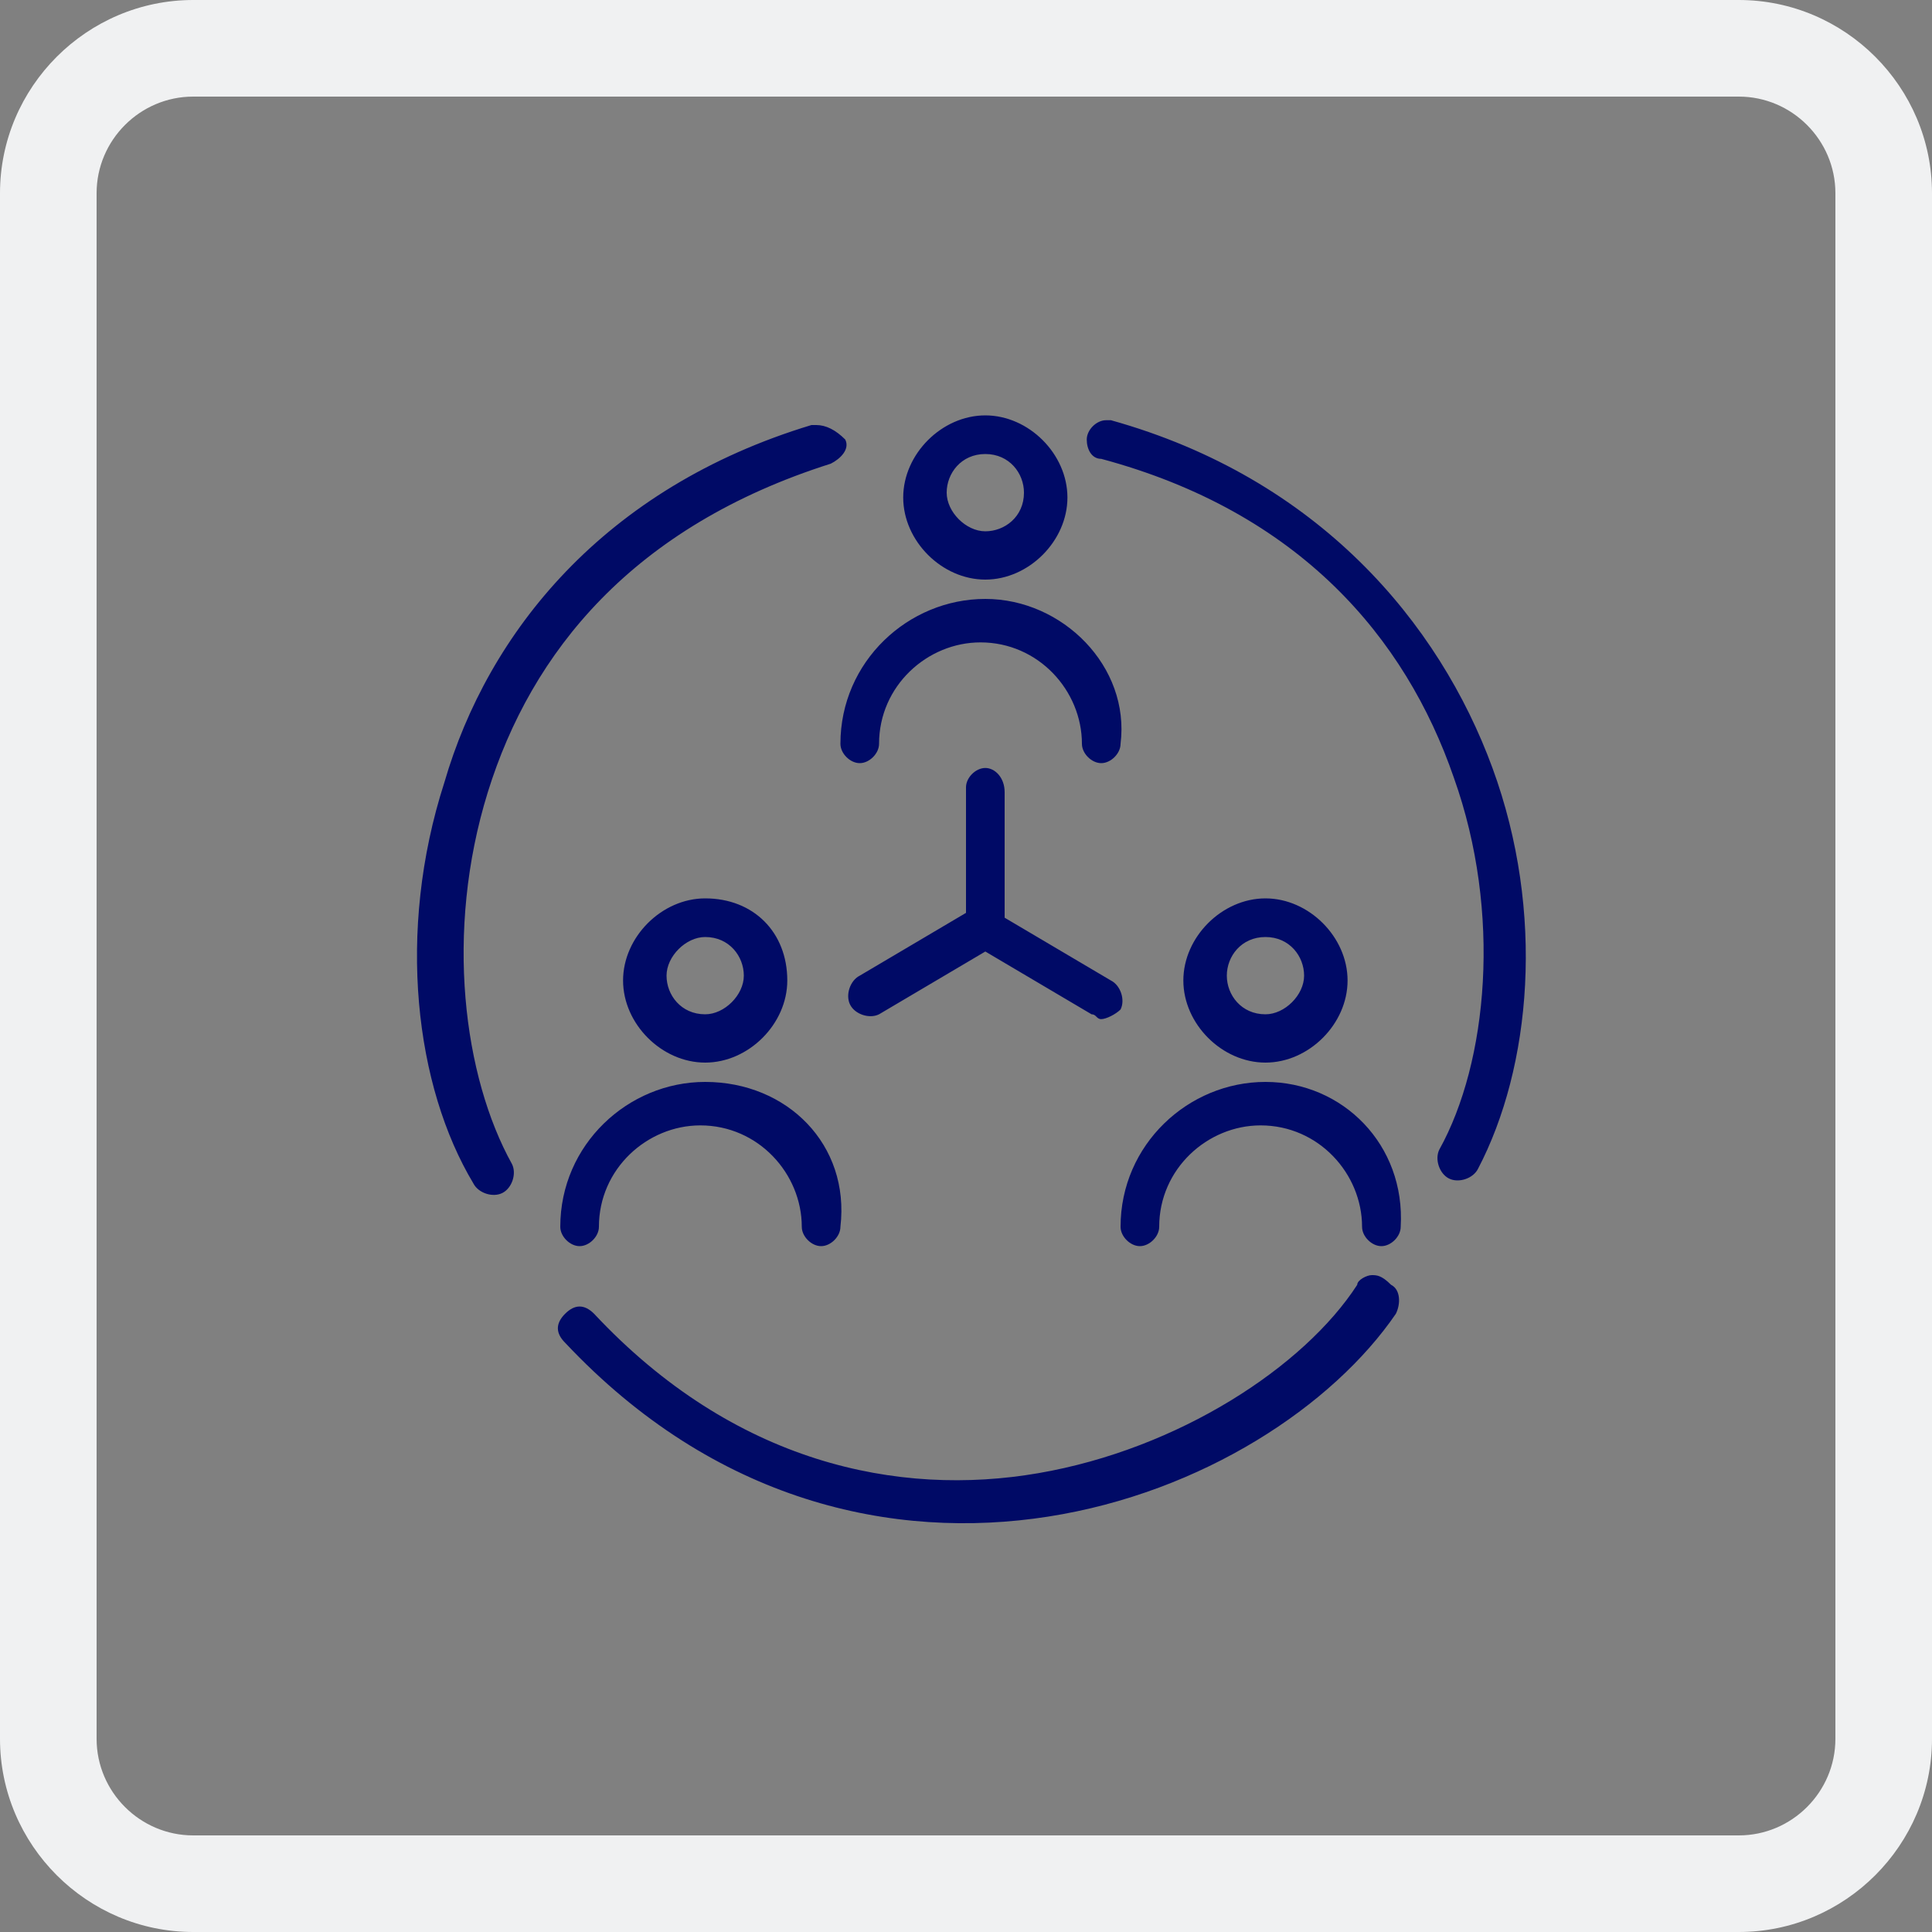 <?xml version="1.0" encoding="utf-8"?>
<!-- Generator: Adobe Illustrator 25.2.0, SVG Export Plug-In . SVG Version: 6.00 Build 0)  -->
<svg version="1.1" id="Layer_1" xmlns="http://www.w3.org/2000/svg" xmlns:xlink="http://www.w3.org/1999/xlink" x="0px" y="0px"
	 viewBox="0 0 40 40" style="enable-background:new 0 0 40 40;" xml:space="preserve">
<rect x="0" y="0" width="40" height="40" fill="#808080" stroke="none"/>
<style type="text/css">
	.st0{fill:#000A66;}
	.st1{fill:#F0F1F2;}
</style>
<path class="st0" d="M20.4,8.6c-0.9,0-1.7,0.8-1.7,1.7c0,0.9,0.8,1.7,1.7,1.7c0.9,0,1.7-0.8,1.7-1.7C22.1,9.4,21.3,8.6,20.4,8.6z
	 M22.9,8.7c-0.2,0-0.4,0.2-0.4,0.4c0,0.2,0.1,0.4,0.3,0.4c4.1,1.1,6.3,3.7,7.3,6.6c1,2.8,0.7,5.9-0.3,7.7c-0.1,0.2,0,0.5,0.2,0.6
	c0.2,0.1,0.5,0,0.6-0.2c0,0,0,0,0,0c1.1-2.1,1.4-5.3,0.3-8.3S27.3,9.9,23,8.7C22.9,8.7,22.9,8.7,22.9,8.7z M16.9,8.8
	c0,0-0.1,0-0.1,0c-4.3,1.3-6.7,4.3-7.6,7.4c-1,3.1-0.6,6.3,0.6,8.3c0.1,0.2,0.4,0.3,0.6,0.2c0.2-0.1,0.3-0.4,0.2-0.6c0,0,0,0,0,0
	c-1-1.8-1.4-4.8-0.5-7.7c0.9-2.9,3-5.5,7.1-6.8c0.2-0.1,0.4-0.3,0.3-0.5C17.3,8.9,17.1,8.8,16.9,8.8z M20.4,9.4
	c0.5,0,0.8,0.4,0.8,0.8c0,0.5-0.4,0.8-0.8,0.8s-0.8-0.4-0.8-0.8C19.6,9.8,19.9,9.4,20.4,9.4z M20.4,12.4c-1.6,0-3,1.3-3,3
	c0,0.2,0.2,0.4,0.4,0.4c0.2,0,0.4-0.2,0.4-0.4c0-1.2,1-2.1,2.1-2.1c1.2,0,2.1,1,2.1,2.1c0,0.2,0.2,0.4,0.4,0.4
	c0.2,0,0.4-0.2,0.4-0.4C23.4,13.8,22,12.4,20.4,12.4z M20.4,15.9c-0.2,0-0.4,0.2-0.4,0.4v2.6l-2.2,1.3c-0.2,0.1-0.3,0.4-0.2,0.6
	c0.1,0.2,0.4,0.3,0.6,0.2l2.2-1.3l2.2,1.3c0.1,0,0.1,0.1,0.2,0.1c0.1,0,0.3-0.1,0.4-0.2c0.1-0.2,0-0.5-0.2-0.6l-2.2-1.3v-2.6
	C20.8,16.1,20.6,15.9,20.4,15.9z M14.6,18.6c-0.9,0-1.7,0.8-1.7,1.7s0.8,1.7,1.7,1.7c0.9,0,1.7-0.8,1.7-1.7
	C16.3,19.3,15.6,18.6,14.6,18.6z M26.2,18.6c-0.9,0-1.7,0.8-1.7,1.7s0.8,1.7,1.7,1.7c0.9,0,1.7-0.8,1.7-1.7S27.1,18.6,26.2,18.6z
	 M14.6,19.4c0.5,0,0.8,0.4,0.8,0.8s-0.4,0.8-0.8,0.8c-0.5,0-0.8-0.4-0.8-0.8S14.2,19.4,14.6,19.4z M26.2,19.4c0.5,0,0.8,0.4,0.8,0.8
	s-0.4,0.8-0.8,0.8c-0.5,0-0.8-0.4-0.8-0.8S25.7,19.4,26.2,19.4z M14.6,22.4c-1.6,0-3,1.3-3,3c0,0.2,0.2,0.4,0.4,0.4
	c0.2,0,0.4-0.2,0.4-0.4c0-1.2,1-2.1,2.1-2.1c1.2,0,2.1,1,2.1,2.1c0,0.2,0.2,0.4,0.4,0.4c0.2,0,0.4-0.2,0.4-0.4
	C17.6,23.7,16.3,22.4,14.6,22.4z M26.2,22.4c-1.6,0-3,1.3-3,3c0,0.2,0.2,0.4,0.4,0.4s0.4-0.2,0.4-0.4c0-1.2,1-2.1,2.1-2.1
	c1.2,0,2.1,1,2.1,2.1c0,0.2,0.2,0.4,0.4,0.4c0.2,0,0.4-0.2,0.4-0.4C29.1,23.7,27.8,22.4,26.2,22.4z M28.4,26.4
	c-0.1,0-0.3,0.1-0.3,0.2c-1.1,1.7-3.7,3.4-6.6,3.9s-6.3-0.2-9.2-3.3c-0.2-0.2-0.4-0.2-0.6,0c-0.2,0.2-0.2,0.4,0,0.6c0,0,0,0,0,0
	c3.1,3.3,6.8,4.1,10,3.6c3.2-0.5,5.9-2.3,7.2-4.2c0.1-0.2,0.1-0.5-0.1-0.6C28.6,26.4,28.5,26.4,28.4,26.4z"/>
<g>
	<path class="st1" d="M36,40H4c-2.2,0-4-1.8-4-4V4c0-2.2,1.8-4,4-4h32c2.2,0,4,1.8,4,4v32C40,38.2,38.2,40,36,40z M4,2
		C2.9,2,2,2.9,2,4v32c0,1.1,0.9,2,2,2h32c1.1,0,2-0.9,2-2V4c0-1.1-0.9-2-2-2H4z"/>
</g>
</svg>
